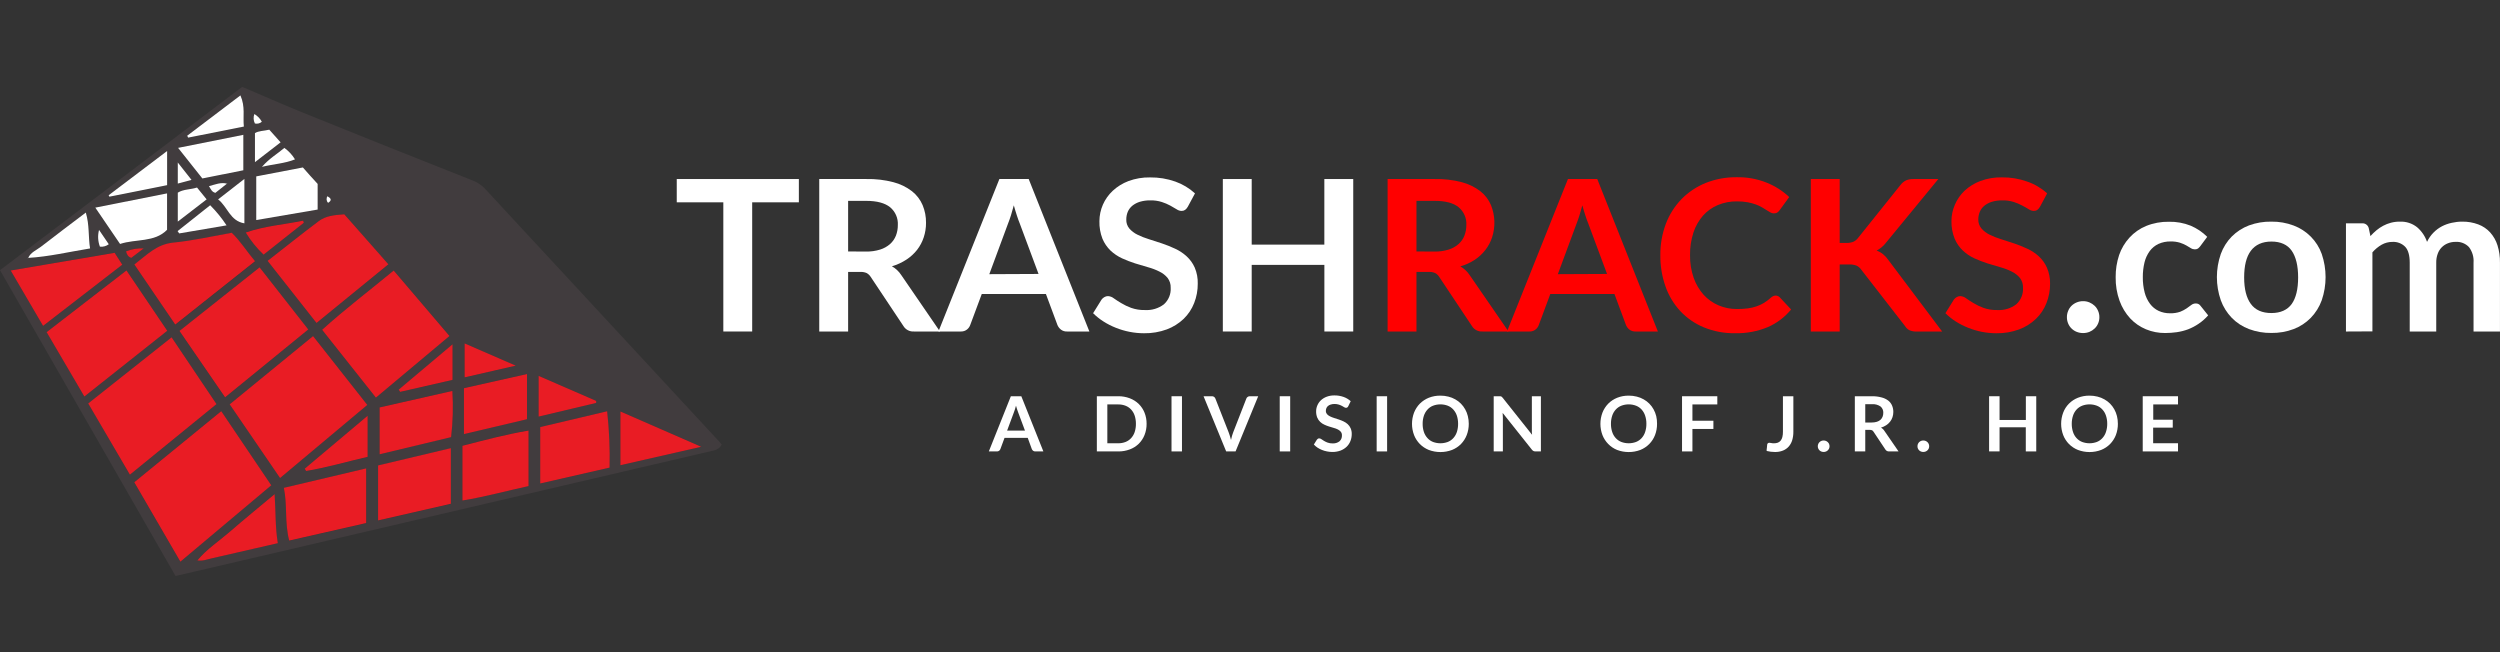 <svg width="230" height="60" viewBox="0 0 230 60" fill="none" xmlns="http://www.w3.org/2000/svg">
<rect x="0" y="0" width="230" height="60" fill="#333333" stroke="none"/>
<g clip-path="url(#clip0)">
<path d="M95.991 41.531H95.251C95.177 41.535 95.105 41.514 95.047 41.47C94.995 41.431 94.954 41.379 94.929 41.319L94.551 40.281H92.418L92.034 41.319C92.01 41.377 91.972 41.428 91.922 41.467C91.865 41.513 91.792 41.536 91.719 41.531H90.972L92.999 36.454H93.961L95.991 41.531ZM94.297 39.615L93.666 37.925C93.636 37.85 93.604 37.763 93.572 37.658C93.539 37.553 93.504 37.446 93.471 37.326C93.442 37.446 93.409 37.556 93.374 37.661C93.338 37.766 93.309 37.856 93.279 37.934L92.654 39.615H94.297Z" fill="white"/>
<path d="M105.487 38.993C105.491 39.343 105.427 39.692 105.298 40.019C105.179 40.321 104.998 40.595 104.767 40.825C104.533 41.053 104.252 41.231 103.943 41.345C103.603 41.474 103.24 41.537 102.875 41.531H100.91V36.454H102.875C103.24 36.449 103.603 36.514 103.943 36.643C104.252 36.76 104.532 36.938 104.767 37.166C104.998 37.395 105.179 37.668 105.298 37.969C105.427 38.295 105.491 38.643 105.487 38.993ZM104.504 38.993C104.507 38.738 104.469 38.485 104.392 38.242C104.324 38.035 104.214 37.844 104.067 37.681C103.925 37.527 103.75 37.407 103.554 37.329C103.338 37.245 103.107 37.204 102.875 37.207H101.875V40.781H102.875C103.107 40.785 103.338 40.743 103.554 40.659C103.75 40.58 103.926 40.459 104.067 40.304C104.214 40.141 104.325 39.95 104.392 39.743C104.47 39.5 104.507 39.247 104.504 38.993Z" fill="white"/>
<path d="M108.741 41.531H107.779V36.454H108.741V41.531Z" fill="white"/>
<path d="M115.755 36.454L113.672 41.531H112.808L110.727 36.454H111.494C111.567 36.45 111.639 36.472 111.698 36.515C111.751 36.554 111.792 36.608 111.816 36.669L113.032 39.766C113.073 39.867 113.112 39.977 113.147 40.098C113.185 40.22 113.218 40.345 113.253 40.476C113.28 40.345 113.312 40.22 113.345 40.098C113.375 39.985 113.413 39.874 113.457 39.766L114.664 36.669C114.685 36.61 114.724 36.558 114.776 36.521C114.835 36.476 114.908 36.452 114.982 36.454H115.755Z" fill="white"/>
<path d="M118.697 41.531H117.735V36.454H118.697V41.531Z" fill="white"/>
<path d="M124.038 37.379C124.017 37.421 123.987 37.458 123.95 37.486C123.913 37.508 123.871 37.519 123.829 37.518C123.77 37.516 123.714 37.497 123.666 37.463L123.46 37.344C123.365 37.295 123.267 37.254 123.165 37.222C123.041 37.184 122.911 37.165 122.781 37.166C122.662 37.165 122.544 37.181 122.43 37.216C122.338 37.243 122.253 37.287 122.179 37.347C122.113 37.4 122.061 37.469 122.029 37.547C121.995 37.63 121.978 37.718 121.979 37.806C121.977 37.912 122.012 38.014 122.079 38.097C122.155 38.181 122.248 38.25 122.35 38.3C122.473 38.361 122.6 38.411 122.731 38.452C122.873 38.495 123.026 38.542 123.168 38.594C123.318 38.643 123.465 38.702 123.607 38.769C123.746 38.834 123.875 38.919 123.988 39.022C124.102 39.127 124.194 39.255 124.257 39.397C124.329 39.566 124.365 39.748 124.36 39.932C124.361 40.153 124.32 40.372 124.239 40.577C124.162 40.774 124.043 40.953 123.891 41.101C123.729 41.254 123.539 41.373 123.33 41.453C123.087 41.541 122.83 41.584 122.572 41.581C122.408 41.58 122.245 41.564 122.085 41.531C121.928 41.502 121.775 41.457 121.627 41.397C121.484 41.341 121.347 41.271 121.217 41.188C121.092 41.105 120.977 41.007 120.875 40.897L121.155 40.447C121.18 40.413 121.211 40.384 121.247 40.362C121.284 40.34 121.327 40.329 121.371 40.33C121.44 40.334 121.507 40.358 121.562 40.4C121.63 40.449 121.713 40.502 121.807 40.56C121.913 40.624 122.025 40.678 122.141 40.72C122.287 40.772 122.442 40.797 122.598 40.793C122.826 40.807 123.052 40.739 123.233 40.601C123.309 40.531 123.369 40.446 123.408 40.351C123.447 40.256 123.463 40.153 123.457 40.051C123.463 39.934 123.427 39.819 123.357 39.725C123.283 39.637 123.191 39.565 123.088 39.513C122.966 39.45 122.837 39.402 122.704 39.368L122.271 39.237C122.122 39.191 121.977 39.134 121.837 39.068C121.696 39.006 121.567 38.919 121.456 38.812C121.339 38.7 121.247 38.566 121.185 38.417C121.113 38.231 121.078 38.034 121.084 37.835C121.085 37.649 121.123 37.465 121.197 37.294C121.272 37.118 121.382 36.959 121.521 36.826C121.674 36.685 121.854 36.575 122.049 36.501C122.279 36.415 122.524 36.374 122.769 36.378C123.056 36.376 123.341 36.423 123.61 36.518C123.854 36.603 124.077 36.737 124.265 36.91L124.038 37.379Z" fill="white"/>
<path d="M127.614 41.531H126.653V36.454H127.614V41.531Z" fill="white"/>
<path d="M135.127 38.993C135.13 39.346 135.066 39.697 134.938 40.028C134.82 40.334 134.641 40.614 134.41 40.851C134.177 41.086 133.896 41.271 133.587 41.395C132.899 41.654 132.138 41.654 131.45 41.395C131.141 41.271 130.861 41.086 130.627 40.851C130.395 40.614 130.213 40.335 130.093 40.028C129.841 39.361 129.841 38.627 130.093 37.96C130.213 37.653 130.395 37.372 130.627 37.134C130.862 36.901 131.142 36.717 131.45 36.593C131.789 36.46 132.151 36.394 132.516 36.399C132.765 36.397 133.013 36.427 133.253 36.489C133.476 36.543 133.69 36.628 133.888 36.742C134.079 36.849 134.254 36.982 134.407 37.137C134.56 37.293 134.691 37.468 134.797 37.658C134.907 37.854 134.989 38.065 135.042 38.283C135.099 38.515 135.128 38.754 135.127 38.993ZM134.145 38.993C134.147 38.738 134.11 38.485 134.032 38.242C133.963 38.036 133.853 37.845 133.708 37.681C133.568 37.526 133.393 37.404 133.197 37.326C132.76 37.16 132.275 37.16 131.837 37.326C131.641 37.403 131.466 37.525 131.327 37.681C131.179 37.844 131.068 38.035 130.999 38.242C130.919 38.484 130.88 38.738 130.884 38.993C130.88 39.247 130.919 39.501 130.999 39.743C131.067 39.95 131.179 40.142 131.327 40.304C131.467 40.459 131.641 40.581 131.837 40.659C132.275 40.822 132.759 40.822 133.197 40.659C133.393 40.58 133.567 40.459 133.708 40.304C133.854 40.141 133.964 39.95 134.032 39.743C134.11 39.5 134.148 39.247 134.145 38.993Z" fill="white"/>
<path d="M141.763 36.454V41.531H141.274C141.208 41.533 141.142 41.522 141.082 41.496C141.024 41.465 140.974 41.422 140.934 41.371L138.243 37.986C138.258 38.141 138.264 38.277 138.264 38.414V41.531H137.42V36.454H137.927H138.034C138.061 36.457 138.088 36.464 138.113 36.474C138.137 36.487 138.159 36.502 138.178 36.521L138.249 36.599L140.952 39.999C140.952 39.917 140.937 39.836 140.931 39.757C140.925 39.679 140.931 39.603 140.931 39.536V36.454H141.763Z" fill="white"/>
<path d="M152.448 38.993C152.452 39.346 152.389 39.697 152.262 40.028C152.144 40.335 151.963 40.615 151.731 40.851C151.499 41.086 151.219 41.271 150.911 41.395C150.223 41.654 149.462 41.654 148.774 41.395C148.468 41.271 148.19 41.086 147.96 40.851C147.728 40.614 147.546 40.335 147.426 40.028C147.174 39.361 147.174 38.627 147.426 37.96C147.546 37.653 147.728 37.372 147.96 37.134C148.194 36.9 148.474 36.716 148.783 36.593C149.122 36.46 149.484 36.394 149.849 36.399C150.097 36.397 150.345 36.427 150.586 36.489C150.809 36.544 151.022 36.629 151.221 36.742C151.412 36.849 151.586 36.982 151.74 37.137C151.893 37.293 152.024 37.468 152.129 37.658C152.238 37.855 152.32 38.065 152.374 38.283C152.428 38.516 152.452 38.754 152.448 38.993ZM151.468 38.993C151.472 38.738 151.433 38.484 151.353 38.242C151.286 38.035 151.177 37.844 151.032 37.681C150.891 37.525 150.715 37.404 150.518 37.326C150.082 37.16 149.598 37.16 149.161 37.326C148.964 37.404 148.789 37.525 148.648 37.681C148.5 37.843 148.39 38.035 148.323 38.242C148.243 38.484 148.204 38.738 148.208 38.993C148.204 39.247 148.243 39.501 148.323 39.743C148.389 39.951 148.5 40.142 148.648 40.304C148.789 40.459 148.965 40.58 149.161 40.659C149.598 40.822 150.081 40.822 150.518 40.659C150.714 40.58 150.89 40.459 151.032 40.304C151.178 40.141 151.287 39.95 151.353 39.743C151.433 39.501 151.472 39.247 151.468 38.993Z" fill="white"/>
<path d="M155.703 37.207V38.708H157.633V39.464H155.703V41.531H154.747V36.454H157.993V37.207H155.703Z" fill="white"/>
<path d="M164.989 39.728C164.992 39.989 164.956 40.249 164.883 40.499C164.819 40.713 164.711 40.911 164.564 41.081C164.419 41.244 164.237 41.372 164.033 41.453C163.798 41.545 163.547 41.589 163.295 41.584C163.169 41.583 163.043 41.575 162.917 41.56C162.787 41.543 162.658 41.519 162.531 41.488C162.531 41.395 162.531 41.301 162.554 41.197L162.581 40.906C162.585 40.858 162.607 40.813 162.643 40.781C162.684 40.747 162.737 40.73 162.79 40.734C162.844 40.737 162.898 40.745 162.95 40.758C163.031 40.777 163.114 40.786 163.198 40.784C163.32 40.785 163.442 40.766 163.558 40.726C163.659 40.687 163.749 40.623 163.817 40.54C163.895 40.443 163.949 40.331 163.977 40.211C164.015 40.051 164.033 39.887 164.03 39.722V36.454H164.989V39.728Z" fill="white"/>
<path d="M167.237 41.054C167.237 40.983 167.251 40.913 167.279 40.848C167.304 40.784 167.342 40.727 167.391 40.679C167.441 40.629 167.502 40.59 167.568 40.563C167.634 40.537 167.706 40.524 167.777 40.525C167.849 40.525 167.92 40.539 167.987 40.566C168.051 40.593 168.109 40.631 168.158 40.679C168.209 40.727 168.249 40.784 168.276 40.848C168.331 40.981 168.331 41.13 168.276 41.264C168.248 41.326 168.208 41.382 168.158 41.429C168.11 41.478 168.052 41.516 167.987 41.54C167.921 41.568 167.849 41.582 167.777 41.581C167.703 41.582 167.63 41.568 167.562 41.54C167.497 41.516 167.439 41.478 167.391 41.429C167.343 41.382 167.304 41.326 167.279 41.264C167.251 41.197 167.237 41.126 167.237 41.054Z" fill="white"/>
<path d="M174.667 41.531H173.803C173.731 41.536 173.66 41.521 173.596 41.488C173.533 41.454 173.481 41.404 173.446 41.342L172.363 39.717C172.33 39.663 172.284 39.618 172.23 39.586C172.161 39.558 172.086 39.545 172.012 39.548H171.604V41.531H170.645V36.454H172.215C172.514 36.449 172.812 36.485 173.1 36.562C173.324 36.616 173.534 36.715 173.717 36.852C173.874 36.974 173.996 37.133 174.071 37.315C174.148 37.499 174.187 37.697 174.186 37.896C174.187 38.06 174.161 38.223 174.11 38.379C174.061 38.529 173.986 38.67 173.888 38.795C173.788 38.922 173.668 39.032 173.531 39.12C173.383 39.218 173.221 39.292 173.05 39.342C173.112 39.376 173.17 39.418 173.221 39.467C173.276 39.517 173.324 39.575 173.363 39.638L174.667 41.531ZM172.201 38.87C172.361 38.873 172.522 38.85 172.676 38.803C172.797 38.766 172.91 38.703 173.006 38.62C173.093 38.539 173.159 38.44 173.201 38.33C173.243 38.216 173.264 38.096 173.263 37.975C173.268 37.865 173.248 37.755 173.203 37.654C173.159 37.554 173.091 37.464 173.006 37.393C172.774 37.237 172.495 37.163 172.215 37.184H171.604V38.87H172.201Z" fill="white"/>
<path d="M176.408 41.054C176.407 40.984 176.42 40.913 176.447 40.848C176.473 40.785 176.511 40.728 176.559 40.679C176.609 40.632 176.667 40.594 176.73 40.566C176.798 40.539 176.872 40.525 176.945 40.525C177.018 40.525 177.09 40.539 177.158 40.566C177.221 40.594 177.279 40.632 177.329 40.679C177.378 40.728 177.417 40.785 177.444 40.848C177.499 40.981 177.499 41.13 177.444 41.264C177.416 41.325 177.377 41.381 177.329 41.429C177.226 41.527 177.088 41.582 176.945 41.581C176.871 41.582 176.798 41.568 176.73 41.54C176.666 41.515 176.608 41.477 176.559 41.429C176.509 41.38 176.47 41.322 176.444 41.257C176.418 41.193 176.406 41.124 176.408 41.054Z" fill="white"/>
<path d="M187.335 36.454V41.531H186.373V39.31H183.959V41.528H182.997V36.454H183.959V38.638H186.379V36.454H187.335Z" fill="white"/>
<path d="M194.845 38.993C194.848 39.346 194.785 39.697 194.659 40.028C194.54 40.334 194.359 40.614 194.128 40.851C193.895 41.087 193.614 41.272 193.304 41.395C192.618 41.654 191.858 41.654 191.171 41.395C190.86 41.271 190.579 41.086 190.345 40.851C190.113 40.614 189.933 40.334 189.814 40.028C189.562 39.361 189.562 38.627 189.814 37.96C189.93 37.651 190.111 37.37 190.345 37.134C190.578 36.899 190.86 36.715 191.171 36.593C191.509 36.46 191.872 36.394 192.236 36.399C192.485 36.397 192.733 36.427 192.974 36.489C193.196 36.544 193.41 36.629 193.608 36.742C193.799 36.849 193.974 36.982 194.128 37.137C194.281 37.293 194.412 37.468 194.517 37.658C194.626 37.855 194.708 38.065 194.762 38.283C194.818 38.515 194.846 38.754 194.845 38.993ZM193.865 38.993C193.869 38.738 193.83 38.484 193.75 38.242C193.683 38.035 193.573 37.843 193.425 37.681C193.286 37.525 193.111 37.403 192.915 37.326C192.478 37.16 191.994 37.16 191.557 37.326C191.36 37.404 191.183 37.525 191.041 37.681C190.894 37.843 190.783 38.035 190.717 38.242C190.637 38.484 190.598 38.738 190.601 38.993C190.598 39.247 190.637 39.501 190.717 39.743C190.783 39.951 190.893 40.142 191.041 40.304C191.183 40.459 191.358 40.58 191.555 40.659C191.992 40.822 192.475 40.822 192.912 40.659C193.107 40.581 193.282 40.459 193.422 40.304C193.57 40.142 193.681 39.951 193.747 39.743C193.828 39.501 193.868 39.247 193.865 38.993Z" fill="white"/>
<path d="M198.099 37.207V38.615H199.893V39.342H198.09V40.778H200.377V41.531H197.131V36.454H200.377V37.207H198.099Z" fill="white"/>
<path d="M73.495 18.614H69.201V30.498H66.546V18.614H62.261V16.471H73.495V18.614Z" fill="white"/>
<path d="M86.478 30.498H84.088C83.89 30.512 83.693 30.47 83.518 30.377C83.344 30.284 83.2 30.145 83.102 29.975L80.11 25.482C80.019 25.335 79.892 25.212 79.741 25.125C79.556 25.043 79.354 25.006 79.151 25.017H78.027V30.498H75.371V16.471H79.712C80.55 16.453 81.386 16.551 82.196 16.762C82.815 16.922 83.394 17.204 83.899 17.59C84.329 17.928 84.666 18.367 84.879 18.867C85.095 19.385 85.202 19.941 85.194 20.501C85.197 20.955 85.126 21.407 84.982 21.839C84.847 22.252 84.641 22.639 84.374 22.985C84.098 23.336 83.765 23.64 83.388 23.886C82.978 24.154 82.528 24.36 82.055 24.497C82.225 24.594 82.383 24.71 82.527 24.843C82.678 24.983 82.811 25.141 82.922 25.314L86.478 30.498ZM79.668 23.144C80.109 23.152 80.55 23.091 80.972 22.961C81.309 22.856 81.621 22.683 81.887 22.452C82.123 22.239 82.307 21.976 82.424 21.682C82.544 21.369 82.604 21.036 82.601 20.702C82.619 20.392 82.564 20.083 82.44 19.799C82.316 19.514 82.127 19.262 81.887 19.062C81.412 18.681 80.683 18.48 79.706 18.48H78.027V23.133L79.668 23.144Z" fill="white"/>
<path d="M100.223 30.498H98.175C97.974 30.508 97.775 30.449 97.614 30.33C97.471 30.219 97.358 30.074 97.287 29.908L96.224 27.047H90.323L89.258 29.908C89.2 30.068 89.097 30.209 88.963 30.315C88.804 30.44 88.605 30.505 88.402 30.498H86.336L91.943 16.471H94.64L100.223 30.498ZM95.546 25.203L93.814 20.551C93.728 20.344 93.639 20.097 93.548 19.812C93.457 19.527 93.362 19.23 93.271 18.89C93.185 19.222 93.097 19.53 93.005 19.818C92.913 20.106 92.825 20.356 92.739 20.571L91.016 25.224L95.546 25.203Z" fill="white"/>
<path d="M109.278 19.021C109.217 19.134 109.131 19.233 109.028 19.312C108.93 19.376 108.814 19.409 108.697 19.405C108.536 19.398 108.38 19.345 108.249 19.254C108.089 19.155 107.898 19.041 107.673 18.919C107.424 18.784 107.162 18.672 106.891 18.585C106.549 18.477 106.191 18.426 105.832 18.434C105.505 18.428 105.18 18.472 104.867 18.564C104.614 18.64 104.379 18.764 104.174 18.928C103.991 19.079 103.848 19.27 103.755 19.486C103.662 19.713 103.616 19.955 103.619 20.199C103.607 20.498 103.707 20.792 103.899 21.024C104.106 21.26 104.359 21.452 104.643 21.589C104.982 21.756 105.334 21.895 105.696 22.005C106.089 22.127 106.493 22.258 106.906 22.397C107.319 22.535 107.723 22.698 108.116 22.883C108.502 23.06 108.857 23.295 109.169 23.581C109.486 23.871 109.739 24.223 109.913 24.613C110.113 25.083 110.208 25.59 110.193 26.099C110.198 26.707 110.086 27.311 109.863 27.878C109.651 28.425 109.323 28.921 108.901 29.332C108.456 29.756 107.927 30.087 107.349 30.304C106.678 30.55 105.966 30.671 105.251 30.659C104.802 30.659 104.354 30.615 103.914 30.528C103.481 30.442 103.057 30.317 102.648 30.152C102.251 29.995 101.871 29.801 101.512 29.571C101.17 29.353 100.852 29.1 100.565 28.815L101.344 27.561C101.412 27.469 101.499 27.391 101.601 27.335C101.701 27.274 101.816 27.242 101.934 27.242C102.128 27.252 102.314 27.322 102.465 27.442C102.657 27.573 102.881 27.733 103.144 27.881C103.435 28.058 103.743 28.207 104.064 28.323C104.47 28.466 104.899 28.534 105.33 28.524C105.96 28.563 106.583 28.375 107.083 27.995C107.295 27.803 107.46 27.567 107.567 27.305C107.674 27.042 107.721 26.759 107.703 26.477C107.717 26.153 107.618 25.834 107.422 25.573C107.22 25.328 106.966 25.13 106.679 24.991C106.343 24.82 105.99 24.685 105.625 24.587C105.233 24.476 104.832 24.357 104.424 24.229C104.015 24.098 103.614 23.942 103.224 23.764C102.836 23.584 102.48 23.345 102.17 23.054C101.85 22.744 101.597 22.373 101.426 21.964C101.226 21.448 101.131 20.899 101.146 20.347C101.148 19.826 101.256 19.312 101.464 18.834C101.673 18.355 101.977 17.924 102.359 17.564C102.779 17.172 103.273 16.865 103.814 16.66C104.449 16.424 105.124 16.31 105.802 16.322C106.593 16.312 107.38 16.441 108.125 16.703C108.798 16.941 109.415 17.311 109.939 17.791L109.278 19.021Z" fill="white"/>
<path d="M124.498 16.471V30.498H121.843V24.369H115.156V30.498H112.501V16.471H115.156V22.505H121.84V16.471H124.498Z" fill="white"/>
<path d="M138.783 30.498H136.39C136.192 30.511 135.995 30.469 135.821 30.377C135.647 30.284 135.502 30.145 135.405 29.975L132.412 25.482C132.322 25.335 132.195 25.212 132.044 25.125C131.858 25.043 131.656 25.006 131.453 25.017H130.314V30.498H127.659V16.471H131.999C132.838 16.453 133.675 16.551 134.487 16.762C135.105 16.923 135.684 17.205 136.189 17.59C136.619 17.928 136.956 18.367 137.169 18.867C137.551 19.816 137.587 20.866 137.272 21.839C137.135 22.252 136.929 22.639 136.662 22.985C136.39 23.34 136.06 23.649 135.685 23.898C135.274 24.166 134.824 24.372 134.351 24.508C134.522 24.605 134.68 24.721 134.823 24.854C134.975 24.994 135.108 25.152 135.219 25.325L138.783 30.498ZM131.97 23.144C132.412 23.152 132.852 23.091 133.274 22.961C133.612 22.857 133.924 22.683 134.189 22.452C134.425 22.239 134.609 21.976 134.726 21.682C134.846 21.369 134.906 21.036 134.903 20.702C134.922 20.392 134.867 20.083 134.743 19.798C134.619 19.514 134.429 19.261 134.189 19.062C133.713 18.674 132.986 18.48 132.008 18.48H130.314V23.133L131.97 23.144Z" fill="#FF0000"/>
<path d="M152.525 30.499H150.477C150.276 30.507 150.078 30.447 149.916 30.33C149.773 30.219 149.661 30.074 149.592 29.908L148.529 27.047H142.628L141.566 29.908C141.507 30.068 141.405 30.209 141.271 30.315C141.112 30.441 140.913 30.506 140.71 30.499H138.644L144.251 16.471H146.948L152.525 30.499ZM147.848 25.203L146.116 20.551C146.03 20.344 145.942 20.097 145.85 19.812C145.759 19.527 145.667 19.23 145.576 18.89C145.49 19.222 145.402 19.53 145.31 19.818C145.219 20.106 145.127 20.356 145.045 20.571L143.321 25.224L147.848 25.203Z" fill="#FF0000"/>
<path d="M163.354 27.192C163.426 27.192 163.497 27.206 163.563 27.234C163.629 27.262 163.689 27.303 163.738 27.355L164.782 28.472C164.211 29.17 163.48 29.726 162.649 30.091C161.689 30.49 160.654 30.682 159.613 30.656C158.635 30.67 157.666 30.488 156.762 30.12C155.943 29.783 155.207 29.277 154.602 28.637C153.992 27.981 153.525 27.208 153.23 26.366C152.904 25.44 152.742 24.465 152.752 23.485C152.74 22.493 152.913 21.507 153.263 20.577C153.584 19.734 154.075 18.963 154.705 18.311C155.334 17.673 156.089 17.169 156.924 16.831C157.832 16.471 158.803 16.292 159.781 16.305C160.726 16.287 161.666 16.458 162.543 16.808C163.309 17.116 164.01 17.564 164.608 18.128L163.723 19.341C163.669 19.42 163.601 19.489 163.522 19.544C163.421 19.607 163.302 19.637 163.183 19.632C163.08 19.627 162.979 19.599 162.888 19.55C162.782 19.495 162.67 19.425 162.543 19.344C162.416 19.262 162.274 19.175 162.112 19.079C161.929 18.973 161.738 18.884 161.539 18.812C161.295 18.723 161.043 18.655 160.787 18.608C160.46 18.55 160.128 18.523 159.795 18.527C159.196 18.519 158.602 18.633 158.049 18.861C157.526 19.079 157.061 19.41 156.685 19.829C156.288 20.283 155.987 20.811 155.8 21.382C155.58 22.058 155.474 22.764 155.484 23.473C155.473 24.189 155.588 24.901 155.824 25.578C156.026 26.15 156.338 26.677 156.744 27.131C157.125 27.546 157.592 27.875 158.114 28.097C158.649 28.322 159.225 28.436 159.807 28.431C160.135 28.433 160.462 28.413 160.787 28.373C161.061 28.338 161.331 28.276 161.593 28.187C161.837 28.105 162.072 27.997 162.292 27.864C162.516 27.724 162.726 27.565 162.92 27.387C162.982 27.331 163.052 27.285 163.127 27.247C163.197 27.212 163.275 27.193 163.354 27.192Z" fill="#FF0000"/>
<path d="M169.25 22.351H169.872C170.084 22.356 170.294 22.322 170.492 22.249C170.658 22.177 170.803 22.065 170.914 21.923L174.841 17.023C174.976 16.841 175.153 16.693 175.358 16.593C175.575 16.505 175.808 16.463 176.042 16.471H178.326L173.534 22.301C173.299 22.614 172.997 22.872 172.649 23.057C172.863 23.133 173.062 23.243 173.239 23.383C173.431 23.542 173.599 23.727 173.738 23.933L178.677 30.498H176.346C176.104 30.514 175.861 30.468 175.641 30.368C175.481 30.274 175.347 30.142 175.252 29.984L171.23 24.805C171.122 24.645 170.972 24.517 170.796 24.436C170.569 24.355 170.329 24.318 170.088 24.328H169.25V30.498H166.594V16.471H169.25V22.351Z" fill="#FF0000"/>
<path d="M187.68 19.021C187.619 19.134 187.533 19.234 187.429 19.312C187.332 19.376 187.216 19.408 187.099 19.405C186.938 19.398 186.782 19.345 186.65 19.254C186.491 19.155 186.299 19.041 186.06 18.919C185.81 18.785 185.549 18.673 185.278 18.585C184.936 18.477 184.578 18.426 184.219 18.434C183.892 18.428 183.567 18.472 183.254 18.564C183.001 18.64 182.766 18.764 182.561 18.928C182.378 19.079 182.235 19.27 182.142 19.486C182.048 19.712 182.001 19.954 182.003 20.199C181.996 20.5 182.101 20.794 182.298 21.025C182.504 21.259 182.756 21.451 183.039 21.589C183.378 21.755 183.73 21.894 184.092 22.005C184.486 22.127 184.89 22.258 185.305 22.397C185.717 22.535 186.121 22.698 186.515 22.883C186.901 23.06 187.256 23.295 187.568 23.581C187.885 23.871 188.138 24.223 188.312 24.613C188.515 25.082 188.616 25.589 188.607 26.099C188.612 26.707 188.5 27.311 188.276 27.878C188.065 28.426 187.735 28.922 187.311 29.332C186.868 29.757 186.34 30.088 185.762 30.304C185.092 30.55 184.38 30.671 183.664 30.659C183.215 30.659 182.768 30.615 182.328 30.528C181.894 30.443 181.47 30.317 181.062 30.152C180.664 29.995 180.283 29.8 179.923 29.571C179.581 29.353 179.265 29.1 178.978 28.815L179.757 27.562C179.825 27.469 179.913 27.391 180.014 27.335C180.114 27.274 180.23 27.242 180.348 27.242C180.541 27.252 180.727 27.323 180.879 27.442C181.07 27.573 181.295 27.733 181.557 27.881C181.849 28.059 182.157 28.207 182.478 28.323C182.884 28.466 183.313 28.534 183.744 28.524C184.374 28.563 184.997 28.375 185.497 27.995C185.708 27.803 185.873 27.567 185.981 27.305C186.088 27.042 186.134 26.759 186.116 26.477C186.13 26.153 186.031 25.834 185.836 25.573C185.633 25.329 185.379 25.131 185.092 24.991C184.756 24.821 184.403 24.686 184.039 24.587C183.647 24.476 183.245 24.357 182.838 24.229C182.429 24.098 182.027 23.943 181.637 23.764C181.249 23.585 180.893 23.346 180.584 23.054C180.258 22.744 180 22.371 179.828 21.958C179.623 21.444 179.523 20.894 179.533 20.341C179.534 19.828 179.639 19.319 179.843 18.846C180.047 18.363 180.348 17.925 180.728 17.558C181.149 17.166 181.645 16.858 182.186 16.654C182.821 16.418 183.496 16.304 184.175 16.317C184.966 16.308 185.753 16.439 186.497 16.703C187.18 16.937 187.807 17.307 188.338 17.791L187.68 19.021Z" fill="#FF0000"/>
<path d="M190.156 29.181C190.154 28.982 190.193 28.784 190.271 28.6C190.34 28.424 190.446 28.265 190.581 28.131C190.865 27.858 191.246 27.706 191.643 27.707C191.846 27.704 192.047 27.744 192.233 27.823C192.408 27.897 192.568 28.001 192.705 28.131C192.843 28.264 192.952 28.424 193.024 28.6C193.104 28.783 193.145 28.981 193.142 29.181C193.145 29.381 193.105 29.579 193.024 29.763C192.951 29.936 192.842 30.092 192.705 30.222C192.569 30.353 192.409 30.458 192.233 30.53C192.046 30.605 191.845 30.643 191.643 30.641C191.441 30.642 191.241 30.605 191.053 30.53C190.876 30.46 190.716 30.355 190.581 30.222C190.447 30.092 190.341 29.935 190.271 29.763C190.193 29.579 190.153 29.381 190.156 29.181Z" fill="white"/>
<path d="M202.425 22.65C202.364 22.73 202.294 22.802 202.216 22.865C202.127 22.919 202.024 22.945 201.921 22.941C201.791 22.939 201.665 22.901 201.558 22.83C201.44 22.755 201.298 22.67 201.133 22.577C200.945 22.475 200.747 22.39 200.543 22.324C200.269 22.245 199.984 22.207 199.699 22.214C199.312 22.206 198.929 22.283 198.577 22.441C198.259 22.591 197.983 22.817 197.775 23.098C197.55 23.409 197.388 23.759 197.297 24.13C197.188 24.58 197.135 25.041 197.14 25.503C197.133 25.98 197.191 26.456 197.311 26.919C197.408 27.295 197.577 27.65 197.81 27.963C198.016 28.236 198.286 28.456 198.598 28.603C198.924 28.752 199.28 28.826 199.64 28.821C199.959 28.831 200.278 28.784 200.581 28.681C200.788 28.599 200.986 28.494 201.171 28.37C201.336 28.256 201.466 28.152 201.599 28.059C201.715 27.967 201.86 27.918 202.009 27.919C202.096 27.915 202.183 27.932 202.26 27.971C202.338 28.01 202.404 28.068 202.452 28.14L203.151 29.013C202.892 29.31 202.595 29.572 202.266 29.792C201.967 29.995 201.647 30.163 201.31 30.295C200.972 30.42 200.622 30.51 200.265 30.562C199.911 30.612 199.554 30.637 199.197 30.638C198.589 30.643 197.987 30.526 197.427 30.295C196.877 30.066 196.383 29.724 195.978 29.292C195.547 28.821 195.216 28.272 195.001 27.675C194.75 26.976 194.628 26.238 194.641 25.497C194.634 24.806 194.742 24.118 194.96 23.461C195.163 22.87 195.486 22.326 195.91 21.862C196.334 21.397 196.859 21.03 197.444 20.789C198.112 20.52 198.829 20.388 199.551 20.402C200.23 20.388 200.904 20.51 201.534 20.76C202.107 21.002 202.627 21.352 203.065 21.789L202.425 22.65Z" fill="white"/>
<path d="M208.973 20.391C209.67 20.381 210.363 20.503 211.015 20.748C211.613 20.973 212.154 21.324 212.6 21.776C213.047 22.228 213.388 22.77 213.6 23.365C214.071 24.747 214.071 26.243 213.6 27.625C213.383 28.229 213.039 28.781 212.59 29.245C212.147 29.697 211.61 30.049 211.015 30.275C210.363 30.52 209.67 30.641 208.973 30.632C208.268 30.643 207.567 30.521 206.907 30.275C206.31 30.049 205.77 29.698 205.326 29.245C204.877 28.781 204.533 28.229 204.314 27.625C203.834 26.245 203.834 24.746 204.314 23.365C204.531 22.765 204.876 22.216 205.326 21.757C205.773 21.31 206.312 20.962 206.907 20.737C207.568 20.494 208.268 20.377 208.973 20.391ZM208.973 28.8C209.814 28.8 210.448 28.509 210.838 27.966C211.227 27.422 211.428 26.596 211.428 25.523C211.428 24.45 211.227 23.63 210.838 23.069C210.448 22.508 209.814 22.223 208.973 22.223C208.132 22.223 207.497 22.513 207.078 23.072C206.659 23.63 206.462 24.456 206.462 25.523C206.462 26.59 206.668 27.402 207.078 27.963C207.489 28.524 208.12 28.8 208.973 28.8Z" fill="white"/>
<path d="M215.828 30.499V20.545H217.303C217.442 20.534 217.58 20.571 217.694 20.651C217.807 20.731 217.888 20.848 217.923 20.981L218.079 21.72C218.252 21.529 218.439 21.35 218.637 21.184C218.828 21.025 219.035 20.885 219.256 20.769C219.481 20.649 219.718 20.557 219.964 20.492C220.236 20.421 220.516 20.387 220.797 20.391C221.365 20.368 221.922 20.549 222.366 20.899C222.791 21.261 223.109 21.728 223.287 22.252C223.434 21.938 223.633 21.651 223.877 21.403C224.105 21.171 224.368 20.974 224.656 20.821C224.943 20.673 225.248 20.564 225.565 20.498C225.879 20.426 226.201 20.39 226.524 20.391C227.028 20.383 227.528 20.469 227.999 20.644C228.417 20.8 228.792 21.052 229.091 21.379C229.4 21.722 229.63 22.125 229.767 22.563C229.928 23.082 230.006 23.622 229.997 24.165V30.499H227.566V24.165C227.605 23.654 227.456 23.146 227.147 22.734C226.989 22.568 226.796 22.438 226.581 22.355C226.366 22.271 226.135 22.236 225.904 22.252C225.667 22.25 225.432 22.294 225.211 22.38C224.994 22.463 224.797 22.593 224.635 22.758C224.473 22.924 224.35 23.122 224.273 23.339C224.175 23.604 224.128 23.884 224.134 24.165V30.499H221.694V24.165C221.694 23.499 221.555 23.002 221.283 22.711C221.132 22.555 220.948 22.434 220.744 22.355C220.54 22.276 220.322 22.242 220.103 22.255C219.755 22.253 219.413 22.343 219.112 22.513C218.79 22.699 218.503 22.937 218.262 23.217V30.487L215.828 30.499Z" fill="white"/>
<path d="M0 24.857L22.281 7.991C24.052 8.742 25.822 9.53 27.593 10.251C32.859 12.383 38.132 14.492 43.412 16.576C43.866 16.737 44.275 17.002 44.607 17.349C51.795 25.121 58.99 32.888 66.192 40.65C66.256 40.723 66.312 40.798 66.395 40.9C66.177 41.363 65.719 41.432 65.294 41.531C51.373 44.782 37.45 48.03 23.526 51.276L16.149 52.991C10.77 43.613 5.409 34.276 0 24.857ZM20.921 16.892C20.331 16.73 19.832 16.962 19.236 17.116C19.407 17.407 19.484 17.648 19.826 17.736L20.924 16.863L20.921 16.892ZM2.573 23.741C4.479 23.621 6.329 23.177 8.289 22.868C8.115 21.766 8.244 20.716 7.899 19.568C6.462 20.655 5.099 21.664 3.768 22.711C3.358 23.034 2.812 23.226 2.588 23.764L2.532 23.781L2.573 23.741ZM18.127 51.555C18.593 51.645 19.012 51.468 19.46 51.369C21.464 50.912 23.467 50.45 25.545 49.973C25.306 48.487 25.365 47.065 25.25 45.46C23.751 46.713 22.432 47.786 21.151 48.9C20.139 49.772 18.994 50.52 18.135 51.566C18.106 51.59 18.073 51.61 18.082 51.607L18.127 51.555ZM16.586 51.674L24.949 44.648L20.346 37.827L12.343 44.367L16.586 51.674ZM33.783 37.254L28.805 30.92L21.133 37.198L25.769 43.98L33.783 37.254ZM11.948 43.677L19.915 37.184L15.784 31.04L8.123 37.123L11.948 43.677ZM23.884 24.596L16.507 30.458L20.703 36.565L28.354 30.324L23.884 24.596ZM36.218 24.886C33.969 26.747 31.747 28.425 29.626 30.339L34.583 36.579L41.352 30.909L36.218 24.886ZM15.388 30.429L11.635 24.881C9.13 26.805 6.728 28.675 4.29 30.557C5.471 32.563 6.592 34.482 7.761 36.48L15.388 30.429ZM29.118 29.713L35.731 24.331L31.676 19.716C30.773 19.78 29.974 19.856 29.339 20.33C27.77 21.493 26.241 22.732 24.618 23.999L29.118 29.713ZM16.135 29.873L23.476 24.058C22.718 23.162 22.151 22.234 21.334 21.44C19.528 21.755 17.758 22.167 15.961 22.345C14.42 22.496 13.517 23.508 12.373 24.36L16.135 29.873ZM26.616 49.749L33.698 48.135V43.09L26.123 44.896C26.448 46.489 26.173 48.033 26.604 49.734L26.616 49.749ZM41.491 41.243L34.795 42.834V47.894L41.491 46.361V41.243ZM49.7 44.48L56.082 43.026C56.123 41.295 56.048 39.563 55.858 37.841L49.7 39.295V44.48ZM10.54 23.252L0.983 24.886L3.963 29.981L11.236 24.351C11.003 23.973 10.818 23.682 10.546 23.258L10.54 23.252ZM42.538 46.041C44.636 45.713 46.607 45.149 48.62 44.715V39.6C46.504 39.955 44.536 40.487 42.538 40.999V46.041ZM34.919 41.787L41.496 40.211C41.66 38.8 41.699 37.377 41.612 35.96L34.919 37.478V41.787ZM42.677 35.707V39.929L48.478 38.562V34.404L42.677 35.707ZM29.224 16.919C28.758 16.401 28.316 15.901 27.861 15.392L23.574 16.215V20.257L29.224 19.291V16.919ZM11.045 22.444C12.52 21.964 14.211 22.33 15.37 21.15V17.791L8.767 19.097C9.569 20.277 10.269 21.301 11.045 22.444ZM57.077 37.856V42.799L64.513 41.104L57.077 37.856ZM16.383 13.604L18.616 16.419L22.387 15.665V12.403L16.383 13.604ZM33.822 38.248L28.035 43.125L28.162 43.337C30.056 43.026 31.895 42.479 33.822 42.034V38.248ZM49.552 38.327L54.846 37.068V36.882L49.549 34.581L49.552 38.327ZM9.994 17.971L10.077 18.105L15.388 17.044V13.883L9.994 17.971ZM41.632 34.948V31.688L36.681 35.858L36.814 36.064L41.632 34.948ZM22.119 8.776L17.221 12.487L17.309 12.661L22.435 11.644C22.337 10.716 22.585 9.826 22.119 8.776ZM47.448 33.642L42.745 31.607V34.73L47.448 33.642ZM27.953 20.495L27.888 20.286C26.153 20.652 24.367 20.766 22.609 21.379C23.06 22.128 23.612 22.812 24.249 23.415L27.953 20.495ZM22.485 20.548V16.459L20.065 18.343C20.953 19.038 21.151 20.327 22.485 20.548ZM20.844 20.734C20.406 20.068 19.901 19.448 19.336 18.881L16.338 21.26L16.486 21.475L20.844 20.734ZM16.356 20.388L19.012 18.352L18.127 17.262C17.501 17.459 16.869 17.41 16.356 17.733V20.388ZM24.766 11.932C24.238 12.051 23.783 12.033 23.459 12.246V14.909L25.819 13.086L24.766 11.932ZM24.087 15.351C25.214 15.081 26.194 15.043 27.138 14.659C26.887 14.246 26.554 13.887 26.159 13.604C25.533 14.145 24.789 14.56 24.096 15.351H24.087ZM16.356 16.89L17.619 16.549L16.356 14.947V16.89ZM10.009 22.47L9.124 21.15C8.989 21.66 9.016 22.199 9.203 22.694C9.491 22.724 9.78 22.644 10.009 22.47ZM13.219 22.854C12.664 22.825 12.109 22.917 11.594 23.124C11.676 23.415 11.765 23.619 12.075 23.723C12.387 23.485 12.732 23.22 13.219 22.854ZM24.09 11.199C23.931 10.902 23.694 10.652 23.402 10.478C23.349 10.618 23.325 10.768 23.334 10.919C23.342 11.069 23.381 11.216 23.45 11.35C23.561 11.378 23.677 11.379 23.789 11.353C23.901 11.326 24.004 11.274 24.09 11.199ZM30.18 18.663C30.582 18.416 30.44 18.23 30.124 18.053C30.064 18.146 30.037 18.257 30.047 18.367C30.057 18.478 30.104 18.582 30.18 18.663Z" fill="#413C3E"/>
<path d="M16.595 51.674L12.352 44.366L20.354 37.827L24.957 44.648L16.595 51.674Z" fill="#E91C24"/>
<path d="M33.792 37.254L25.766 43.98L21.13 37.198L28.802 30.92L33.792 37.254Z" fill="#E91C24"/>
<path d="M11.951 43.671L8.115 37.117L15.787 31.034L19.918 37.178L11.951 43.671Z" fill="#E91C24"/>
<path d="M23.883 24.596L28.36 30.312L20.708 36.553L16.512 30.446L23.883 24.596Z" fill="#E91C24"/>
<path d="M36.218 24.889L41.352 30.912L34.583 36.582L29.634 30.341C31.747 28.428 33.969 26.75 36.218 24.889Z" fill="#E91C24"/>
<path d="M15.388 30.432L7.761 36.48C6.58 34.482 5.468 32.563 4.29 30.557C6.728 28.675 9.13 26.805 11.635 24.88L15.388 30.432Z" fill="#E91C24"/>
<path d="M29.118 29.713L24.618 23.999C26.244 22.732 27.773 21.504 29.339 20.33C29.974 19.856 30.773 19.78 31.676 19.716L35.731 24.316L29.118 29.713Z" fill="#E91C24"/>
<path d="M16.123 29.859L12.361 24.334C13.506 23.461 14.409 22.47 15.949 22.319C17.746 22.141 19.516 21.737 21.322 21.414C22.14 22.205 22.706 23.133 23.464 24.031L16.123 29.859Z" fill="#E91C24"/>
<path d="M26.604 49.734C26.173 48.036 26.448 46.489 26.114 44.881L33.689 43.09V48.12L26.604 49.734Z" fill="#E91C24"/>
<path d="M41.479 41.229V46.347L34.784 47.879V42.819L41.479 41.229Z" fill="#E91C24"/>
<path d="M49.7 44.48V39.289L55.858 37.835C56.048 39.557 56.123 41.289 56.082 43.02L49.7 44.48Z" fill="#E91C24"/>
<path d="M10.546 23.258C10.818 23.682 11.003 23.973 11.248 24.351L3.963 29.981L0.983 24.886L10.546 23.258Z" fill="#E91C24"/>
<path d="M42.544 46.047V41.011C44.542 40.499 46.51 39.967 48.626 39.612V44.721C46.613 45.154 44.642 45.707 42.544 46.047Z" fill="#E91C24"/>
<path d="M34.925 41.793V37.483L41.618 35.965C41.705 37.383 41.666 38.806 41.502 40.217L34.925 41.793Z" fill="#E91C24"/>
<path d="M42.683 35.712L48.484 34.41V38.568L42.683 39.935V35.712Z" fill="#E91C24"/>
<path d="M29.224 16.919V19.28L23.574 20.245V16.227L27.864 15.404C28.316 15.912 28.749 16.413 29.224 16.919Z" fill="white"/>
<path d="M11.045 22.444C10.269 21.307 9.569 20.283 8.767 19.102L15.37 17.791V21.144C14.211 22.324 12.52 21.958 11.045 22.444Z" fill="white"/>
<path d="M57.077 37.856L64.513 41.104L57.077 42.799V37.856Z" fill="#E91C24"/>
<path d="M18.15 51.566C19.009 50.52 20.154 49.781 21.166 48.9C22.447 47.786 23.765 46.713 25.264 45.46C25.374 47.071 25.315 48.487 25.559 49.973C23.494 50.45 21.479 50.912 19.475 51.369C19.038 51.468 18.608 51.645 18.141 51.555L18.15 51.566Z" fill="#E91C24"/>
<path d="M16.383 13.604L22.387 12.403V15.665L18.616 16.418L16.383 13.604Z" fill="white"/>
<path d="M33.822 38.248V42.029C31.895 42.473 30.056 43.02 28.162 43.331L28.035 43.119L33.822 38.248Z" fill="#E91C24"/>
<path d="M2.585 23.752C2.803 23.214 3.349 23.022 3.765 22.7C5.105 21.653 6.468 20.644 7.896 19.556C8.241 20.719 8.112 21.755 8.286 22.857C6.326 23.176 4.476 23.621 2.57 23.729L2.585 23.752Z" fill="white"/>
<path d="M49.552 38.327V34.581L54.849 36.882V37.068L49.552 38.327Z" fill="#E91C24"/>
<path d="M9.994 17.962L15.376 13.891V17.035L10.065 18.096L9.994 17.962Z" fill="white"/>
<path d="M41.632 34.948L36.814 36.053L36.681 35.846L41.632 31.676V34.948Z" fill="#E91C24"/>
<path d="M22.119 8.776C22.585 9.829 22.337 10.719 22.435 11.644L17.309 12.661L17.221 12.487L22.119 8.776Z" fill="white"/>
<path d="M47.448 33.639L42.745 34.718V31.595L47.448 33.639Z" fill="#E91C24"/>
<path d="M27.953 20.495L24.249 23.427C23.612 22.824 23.06 22.139 22.609 21.391C24.379 20.777 26.15 20.664 27.888 20.298L27.953 20.495Z" fill="#E91C24"/>
<path d="M22.485 20.548C21.151 20.327 20.953 19.038 20.065 18.343L22.485 16.459V20.548Z" fill="white"/>
<path d="M20.844 20.734L16.486 21.475L16.338 21.26L19.336 18.881C19.901 19.448 20.406 20.068 20.844 20.734Z" fill="white"/>
<path d="M16.356 20.388V17.724C16.869 17.401 17.501 17.451 18.127 17.253L19.012 18.343L16.356 20.388Z" fill="white"/>
<path d="M24.775 11.931L25.816 13.095L23.456 14.918V12.246C23.792 12.033 24.246 12.051 24.775 11.931Z" fill="white"/>
<path d="M24.096 15.351C24.789 14.56 25.533 14.144 26.161 13.606C26.557 13.889 26.89 14.248 27.141 14.662C26.203 15.043 25.223 15.081 24.096 15.351Z" fill="white"/>
<path d="M16.356 16.89V14.947L17.619 16.549L16.356 16.89Z" fill="white"/>
<path d="M10.009 22.47C9.776 22.646 9.483 22.727 9.192 22.694C9.005 22.199 8.977 21.66 9.112 21.15L10.009 22.47Z" fill="white"/>
<path d="M20.912 16.872L19.814 17.744C19.484 17.657 19.407 17.419 19.224 17.125C19.814 16.971 20.328 16.738 20.909 16.901L20.912 16.872Z" fill="white"/>
<path d="M13.219 22.854C12.732 23.22 12.387 23.485 12.075 23.726C11.779 23.621 11.676 23.435 11.594 23.127C12.108 22.919 12.664 22.826 13.219 22.854Z" fill="#E91C24"/>
<path d="M24.09 11.199C24.005 11.276 23.902 11.331 23.791 11.359C23.679 11.387 23.562 11.388 23.45 11.362C23.381 11.227 23.342 11.08 23.334 10.93C23.325 10.78 23.349 10.63 23.402 10.489C23.692 10.661 23.93 10.906 24.09 11.199Z" fill="white"/>
<path d="M30.18 18.663C30.104 18.582 30.057 18.478 30.047 18.367C30.037 18.257 30.064 18.146 30.124 18.053C30.44 18.233 30.582 18.419 30.18 18.663Z" fill="white"/>
<path d="M2.573 23.741L2.529 23.77L2.585 23.752L2.573 23.741Z" fill="white"/>
<path d="M18.127 51.555L18.088 51.607C18.088 51.607 18.112 51.59 18.141 51.566L18.127 51.555Z" fill="#E91C24"/>
</g>
<defs>
<clipPath id="clip0">
<rect width="230" height="45" fill="white" transform="translate(0 8)"/>
</clipPath>
</defs>
</svg>
